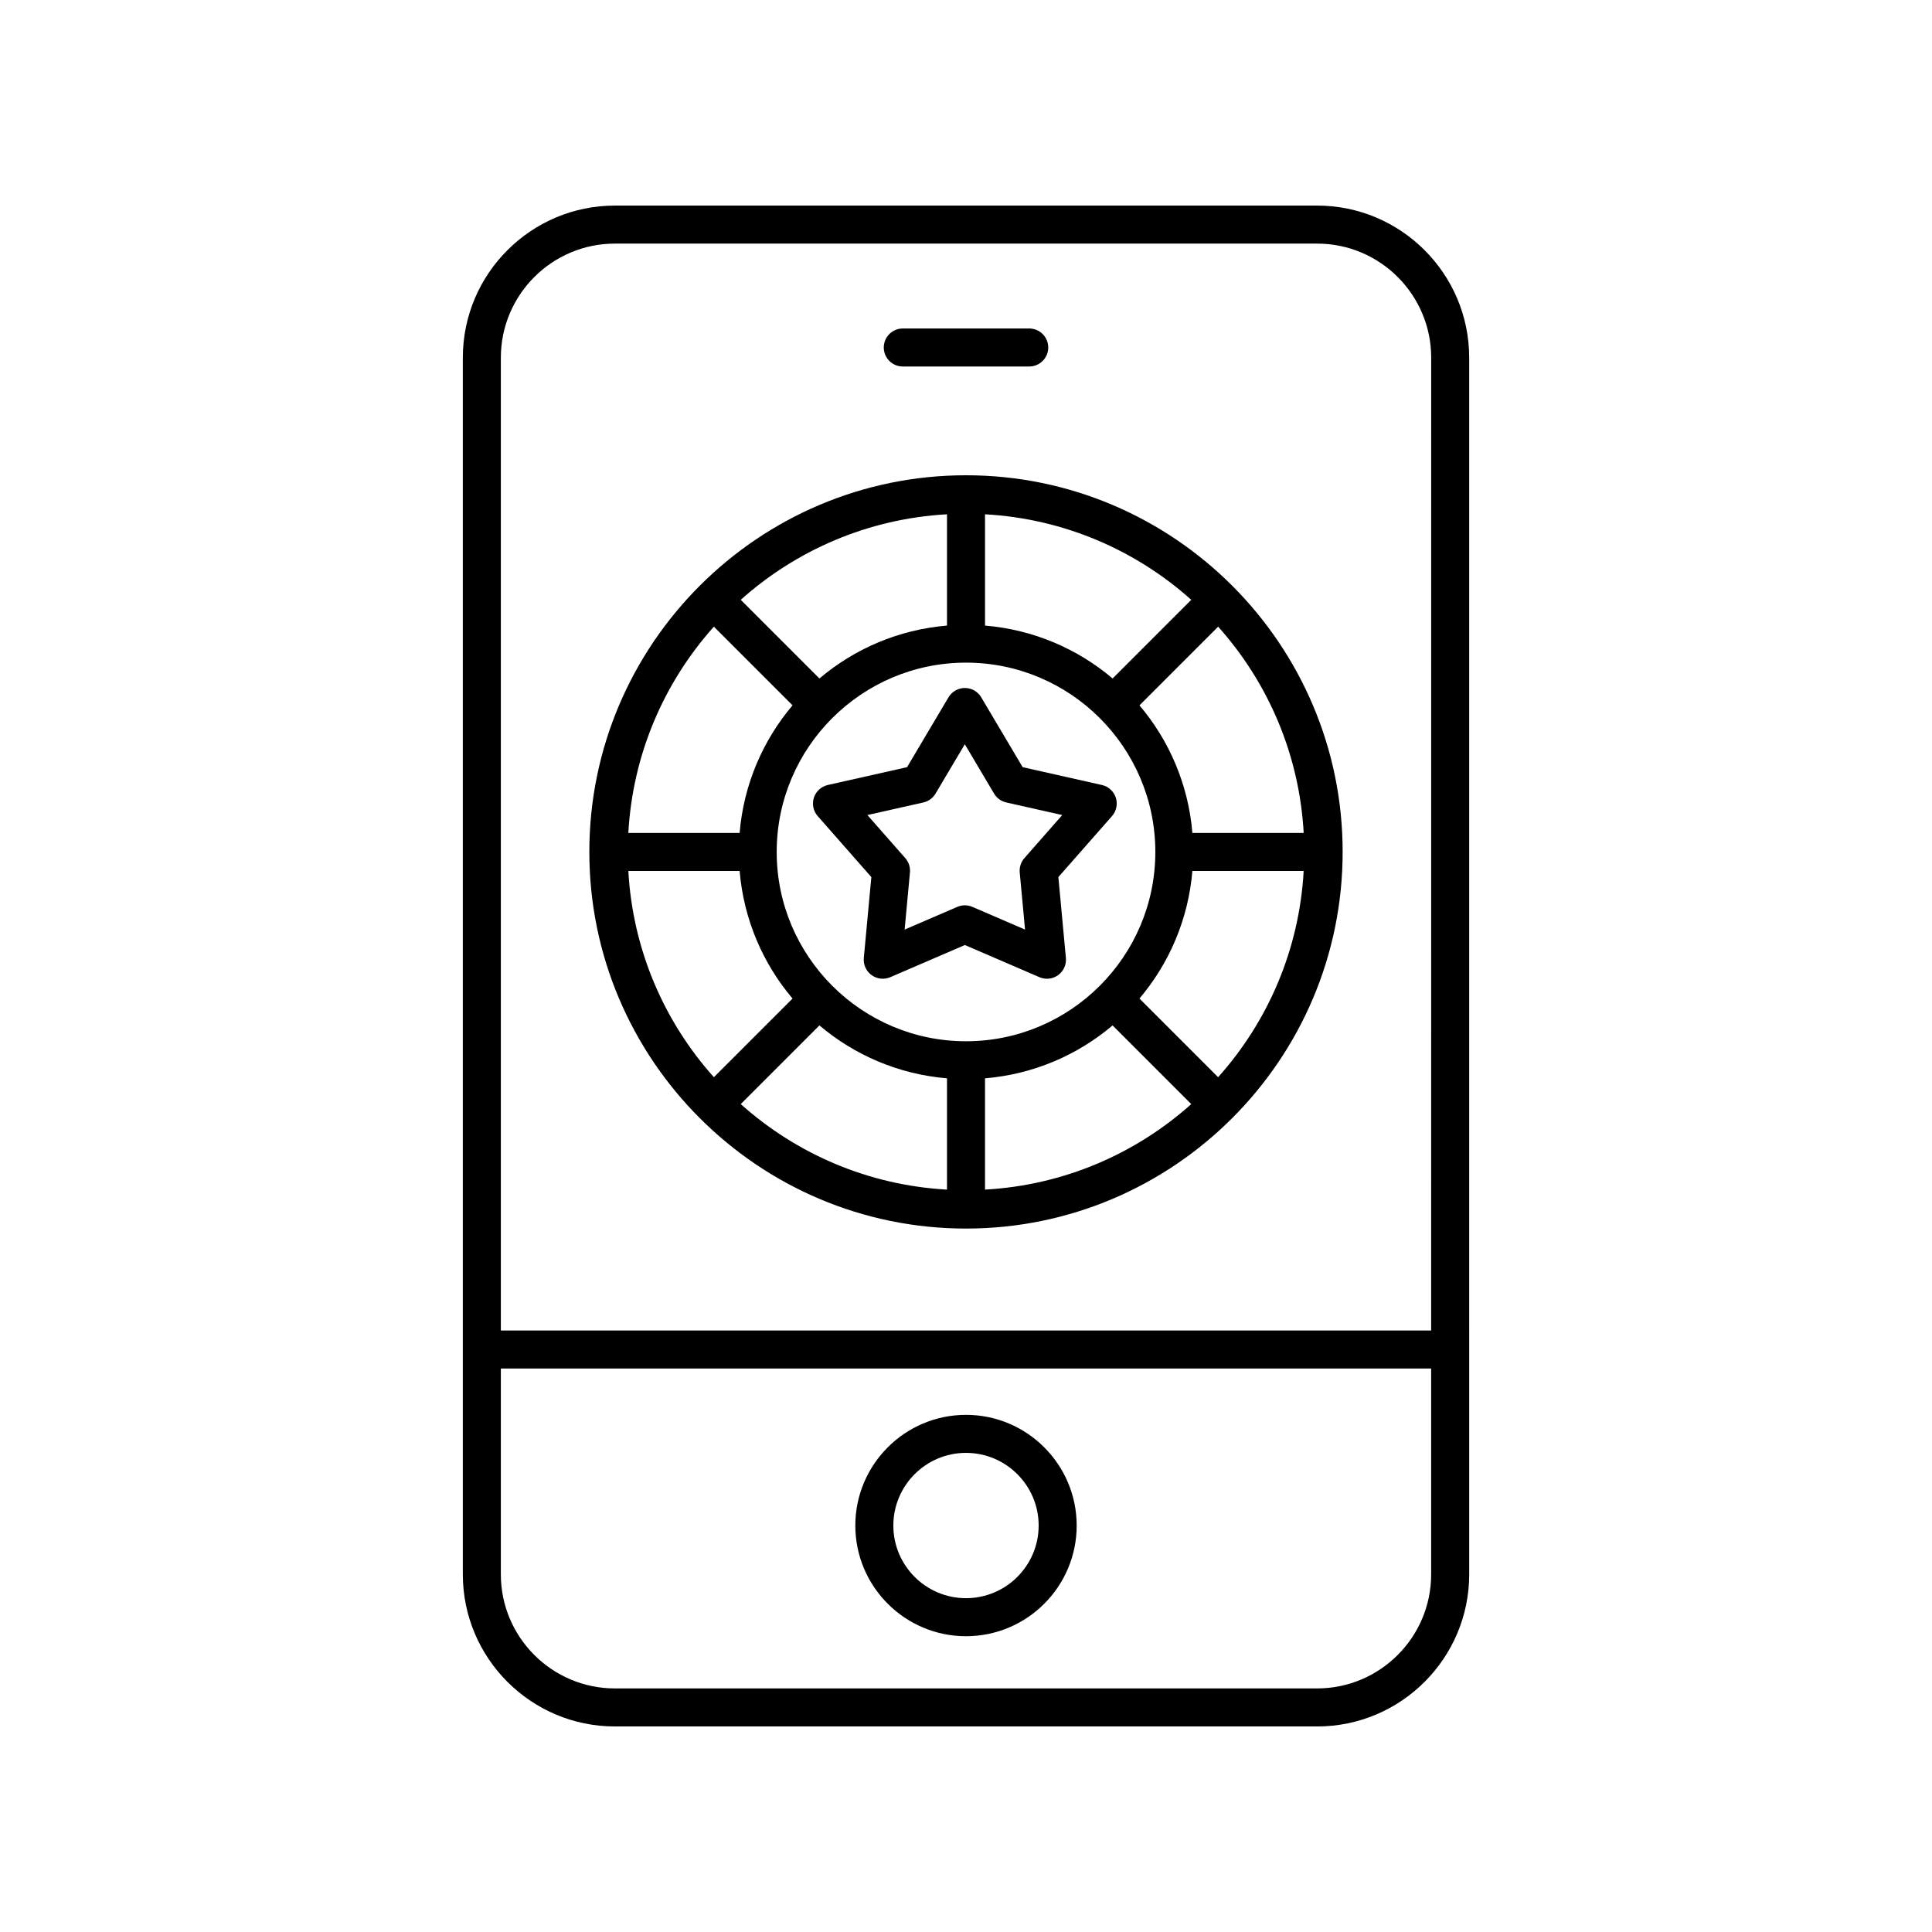 <?xml version="1.0" encoding="UTF-8"?>
<!-- Uploaded to: ICON Repo, www.iconrepo.com, Generator: ICON Repo Mixer Tools -->
<svg fill="#000000" width="800px" height="800px" version="1.1" viewBox="144 144 512 512" xmlns="http://www.w3.org/2000/svg">
 <g>
  <path d="m493.04 198.48h-186.08c-22.223 0-40.305 18.082-40.305 40.305v322.44c0 22.223 18.082 40.305 40.305 40.305h186.09c22.223 0 40.305-18.082 40.305-40.305l-0.004-322.44c0-22.227-18.078-40.305-40.305-40.305zm0 392.97h-186.08c-16.668 0-30.23-13.559-30.23-30.23v-54.551h246.54v54.555c0 16.668-13.559 30.227-30.23 30.227zm30.23-94.855h-246.54v-257.81c0-16.668 13.559-30.23 30.23-30.23h186.09c16.668 0 30.23 13.559 30.23 30.23z"/>
  <path d="m400 518.95c-16.172 0-29.332 13.16-29.332 29.332 0 16.176 13.16 29.332 29.332 29.332s29.332-13.156 29.332-29.328c-0.004-16.172-13.16-29.336-29.332-29.336zm0 48.586c-10.617 0-19.254-8.633-19.254-19.254-0.004-10.613 8.637-19.254 19.254-19.254s19.254 8.641 19.254 19.258c0 10.617-8.637 19.25-19.254 19.25z"/>
  <path d="m383.25 241.13h33.504c2.781 0 5.039-2.254 5.039-5.039s-2.254-5.039-5.039-5.039h-33.504c-2.781 0-5.039 2.254-5.039 5.039s2.258 5.039 5.039 5.039z"/>
  <path d="m400 269.95c-55.039 0-99.82 44.777-99.82 99.816 0 55.039 44.777 99.816 99.82 99.816 55.039 0 99.816-44.777 99.816-99.816 0-55.039-44.777-99.816-99.816-99.816zm66.816 159.52-20.848-20.848c7.867-9.293 12.953-20.984 14.023-33.812h29.496c-1.172 20.945-9.52 39.957-22.672 54.66zm-156.3-54.66h29.496c1.07 12.828 6.152 24.52 14.02 33.812l-20.848 20.848c-13.152-14.703-21.5-33.715-22.668-54.66zm22.668-64.738 20.848 20.848c-7.867 9.293-12.953 20.984-14.023 33.812h-29.496c1.172-20.945 9.52-39.957 22.672-54.66zm66.82 109.87c-27.664 0-50.172-22.504-50.172-50.168 0-27.664 22.504-50.168 50.172-50.168 27.664 0 50.172 22.504 50.172 50.168 0 27.664-22.508 50.168-50.172 50.168zm38.848-96.141c-9.293-7.867-20.984-12.949-33.812-14.016v-29.496c20.941 1.172 39.953 9.516 54.656 22.664zm-43.887-14.016c-12.828 1.07-24.516 6.152-33.809 14.016l-20.848-20.848c14.703-13.148 33.711-21.492 54.656-22.664zm-33.809 105.96c9.293 7.867 20.98 12.949 33.809 14.02v29.496c-20.941-1.172-39.953-9.516-54.656-22.664zm43.883 14.02c12.828-1.07 24.516-6.152 33.809-14.016l20.848 20.848c-14.699 13.145-33.711 21.492-54.656 22.66zm54.957-65.031c-1.07-12.828-6.152-24.52-14.02-33.812l20.848-20.848c13.148 14.703 21.496 33.715 22.668 54.66z"/>
  <path d="m439.7 355.39c-0.551-1.691-1.949-2.973-3.688-3.359l-21-4.723-10.98-18.516c-0.906-1.531-2.555-2.469-4.336-2.469-1.777 0-3.426 0.941-4.332 2.469l-10.984 18.516-21 4.723c-1.738 0.391-3.137 1.668-3.688 3.359-0.547 1.688-0.164 3.547 1.008 4.879l14.215 16.168-1.996 21.43c-0.164 1.77 0.613 3.5 2.055 4.543 1.441 1.055 3.324 1.254 4.957 0.551l19.766-8.52 19.766 8.52c0.641 0.277 1.32 0.414 1.996 0.414 1.047 0 2.086-0.324 2.961-0.965 1.438-1.043 2.219-2.769 2.055-4.543l-1.996-21.43 14.215-16.168c1.172-1.332 1.555-3.191 1.008-4.879zm-24.227 16.023c-0.914 1.039-1.359 2.41-1.234 3.793l1.41 15.141-13.961-6.016c-0.637-0.277-1.316-0.414-1.996-0.414-0.68 0-1.359 0.137-1.996 0.414l-13.961 6.016 1.41-15.141c0.129-1.383-0.316-2.754-1.234-3.793l-10.043-11.418 14.832-3.336c1.352-0.305 2.523-1.152 3.227-2.348l7.758-13.078 7.754 13.078c0.707 1.195 1.879 2.043 3.231 2.348l14.832 3.336z"/>
 </g>
</svg>